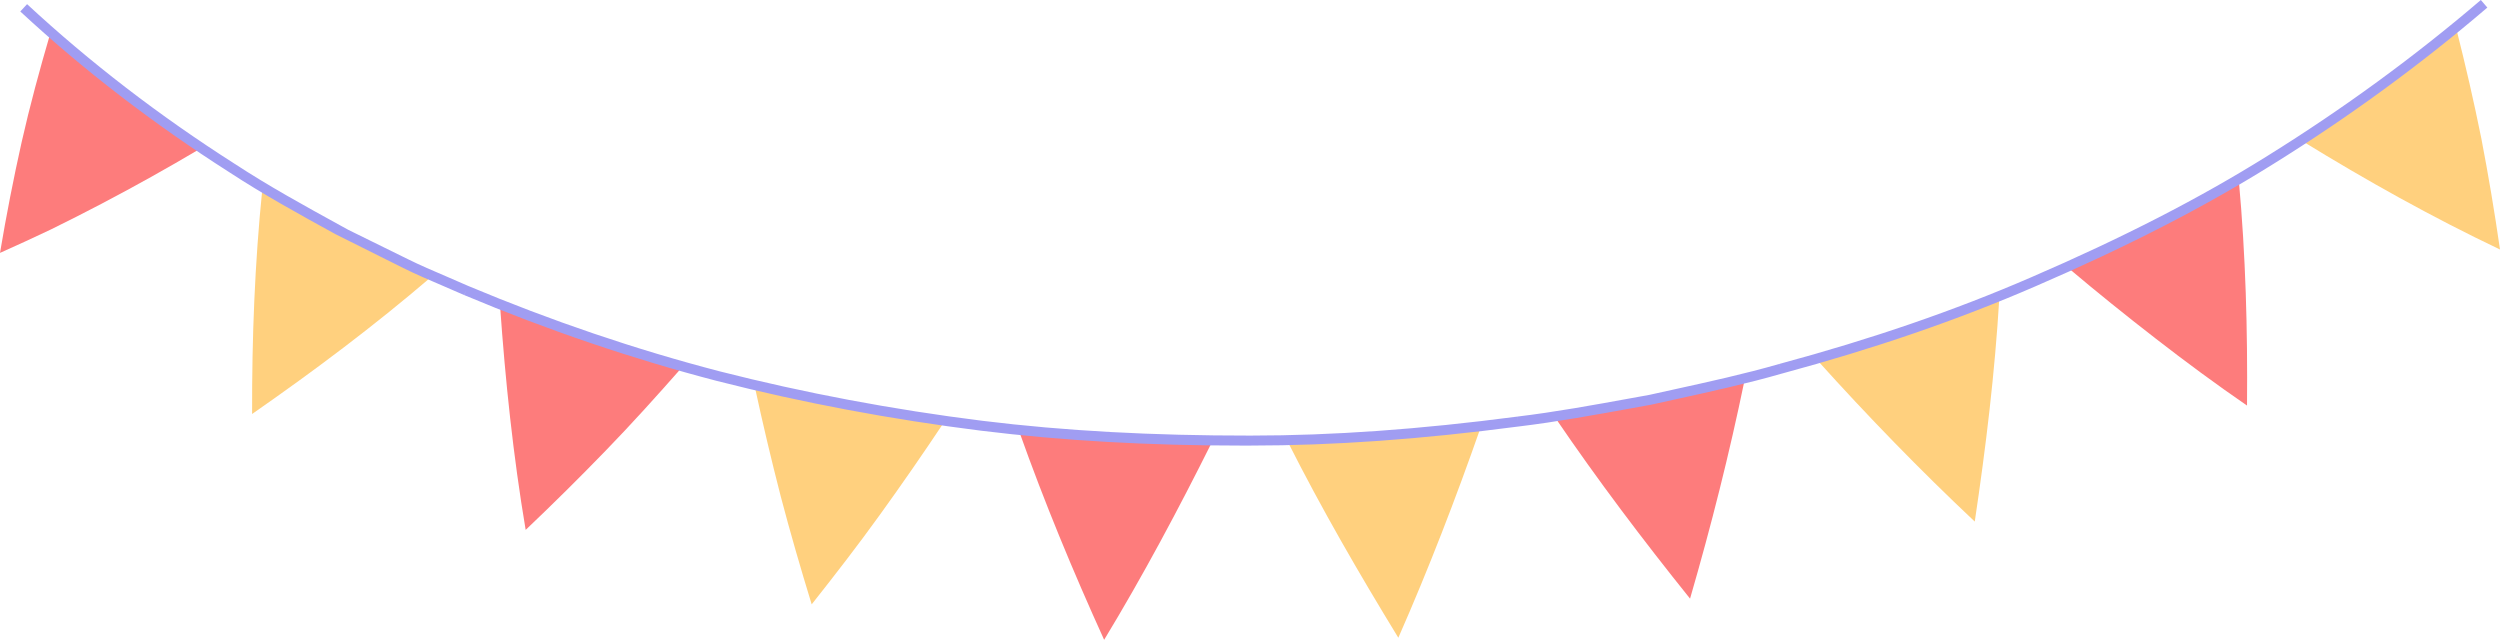   <svg xmlns="http://www.w3.org/2000/svg" x="0px" y="0px" viewBox="0 0 213.832 54.724" style="vertical-align: middle; max-width: 100%; width: 100%;" width="100%">
   <g>
    <g>
     <path d="M0,21.631c0.54-3.217,1.158-6.376,1.851-9.473c0.701-3.108,1.554-6.243,2.439-9.26    c1.014,0.877,1.984,1.803,3.032,2.643l3.167,2.494l1.581,1.25l1.653,1.162l3.306,2.325    c-2.697,1.6-5.472,3.149-8.322,4.644c-1.424,0.746-2.872,1.484-4.33,2.198C2.937,20.3,1.478,20.973,0,21.631z" fill="rgb(253, 124, 124)">
     </path>
    </g>
    <g>
     <path d="M21.563,35.41c-0.018-6.555,0.23-12.899,0.872-19.211    c2.307,1.406,4.711,2.665,7.073,3.987c2.452,1.166,4.835,2.465,7.337,3.534    C31.994,27.871,26.958,31.656,21.563,35.41z" fill="rgb(255, 208, 126)">
     </path>
    </g>
    <g>
     <path d="M44.962,45.323c-1.066-6.309-1.744-12.83-2.183-19.076    c5.079,1.967,10.228,3.797,15.51,5.223c-2.087,2.372-4.264,4.788-6.475,7.067    C49.602,40.822,47.317,43.085,44.962,45.323z" fill="rgb(253, 124, 124)">
     </path>
    </g>
    <g>
     <path d="M69.426,51.692c-0.951-3.099-1.84-6.161-2.652-9.255    c-0.805-3.127-1.541-6.239-2.208-9.334l3.999,0.936l4.038,0.776c1.349,0.241,2.688,0.542,4.046,0.737    l4.073,0.596c-1.753,2.635-3.573,5.262-5.459,7.877C73.376,46.646,71.44,49.146,69.426,51.692z" fill="rgb(255, 208, 126)">
     </path>
    </g>
    <g>
     <path d="M94.44,54.724c-2.684-5.903-5.111-11.769-7.257-17.798    c5.46,0.602,10.959,0.842,16.455,0.936C100.831,43.486,97.76,49.256,94.44,54.724z" fill="rgb(253, 124, 124)">
     </path>
    </g>
    <g>
     <path d="M119.603,54.548c-3.407-5.574-6.551-11.011-9.448-16.745    c2.751,0.012,5.492-0.267,8.239-0.385c2.744-0.169,5.474-0.509,8.213-0.752    C124.53,42.594,122.202,48.651,119.603,54.548z" fill="rgb(255, 208, 126)">
     </path>
    </g>
    <g>
     <path d="M144.555,51.203c-4.092-5.096-7.909-10.156-11.493-15.419    c2.719-0.395,5.41-0.954,8.117-1.418c2.679-0.593,5.365-1.168,8.031-1.814    C147.931,38.751,146.372,44.946,144.555,51.203z" fill="rgb(253, 124, 124)">
     </path>
    </g>
    <g>
     <path d="M168.907,44.612c-4.721-4.442-9.208-9.073-13.416-13.746    c2.612-0.825,5.238-1.613,7.83-2.492c2.557-0.97,5.173-1.801,7.686-2.876    C170.623,31.887,169.872,38.137,168.907,44.612z" fill="rgb(255, 208, 126)">
     </path>
    </g>
    <g>
     <path d="M192.194,34.688c-2.64-1.813-5.246-3.739-7.795-5.716    c-2.543-1.966-5.019-3.965-7.426-5.994c4.957-2.284,9.851-4.71,14.523-7.499    C192.078,21.86,192.251,28.169,192.194,34.688z" fill="rgb(253, 124, 124)">
     </path>
    </g>
    <g>
     <path d="M213.832,21.341c-5.798-2.758-11.473-5.933-16.844-9.236    c2.262-1.503,4.558-2.961,6.702-4.622l3.274-2.414l3.138-2.578c0.777,3.063,1.496,6.191,2.134,9.355    C212.836,14.961,213.368,18.127,213.832,21.341z" fill="rgb(255, 208, 126)">
     </path>
    </g>
    <path d="M212.193,0c-5.646,4.829-11.782,9.312-18.238,13.325l0.226,0.363l-0.226-0.362   c-5.784,3.615-12.389,7.009-20.193,10.378l0.17,0.392l-0.17-0.392c-6.576,2.852-13.631,5.281-21.567,7.424   l0.111,0.412l-0.118-0.41c-2.966,0.854-6.042,1.528-9.015,2.181l-2.102,0.464l-1.545,0.28   c-3.191,0.582-6.491,1.184-9.764,1.579l0.051,0.424l-0.055-0.423c-8.31,1.09-15.764,1.622-22.788,1.622   c-0.024,0-0.049,0-0.073,0v0.427l-0.001-0.427c-8.287,0.004-15.781-0.391-22.875-1.266v-0   c-7.651-0.957-15.206-2.38-22.458-4.228l0-0c-7.182-1.868-14.425-4.328-21.524-7.31   c-0.624-0.28-1.254-0.549-1.884-0.819c-1.089-0.464-2.216-0.945-3.287-1.477l-5.072-2.497l-0.677-0.372   c-3.024-1.662-6.15-3.378-9.067-5.292l-0.234,0.358l0.23-0.36C13.627,9.902,7.663,5.313,2.316,0.355   L1.735,0.982C7.119,5.973,13.122,10.592,19.581,14.711l-0,0c2.946,1.931,6.087,3.657,9.125,5.325   l5.782,2.887c1.093,0.542,2.231,1.028,3.33,1.497c0.628,0.268,1.256,0.536,1.878,0.815l0.175-0.39l-0.166,0.394   c7.138,2.999,14.42,5.472,21.642,7.351l0.107-0.414l-0.105,0.414c7.286,1.858,14.878,3.287,22.565,4.249   l0.053-0.424l-0.052,0.424c6.953,0.856,14.274,1.273,22.363,1.273c0.206,0,0.412-0.001,0.62-0.001   c0.024,0,0.048,0,0.072,0c7.059,0,14.55-0.532,22.895-1.629l0,0.001c3.299-0.399,6.611-1.004,9.815-1.587   l1.56-0.284l2.116-0.466c2.985-0.656,6.071-1.333,9.062-2.195l0,0.001c7.976-2.155,15.069-4.596,21.684-7.465   l-0-0c7.843-3.386,14.485-6.799,20.305-10.438l0,0.001c6.492-4.036,12.664-8.546,18.342-13.402   L212.193,0z" fill="rgb(160,157,242)">
    </path>
   </g>
  </svg>
